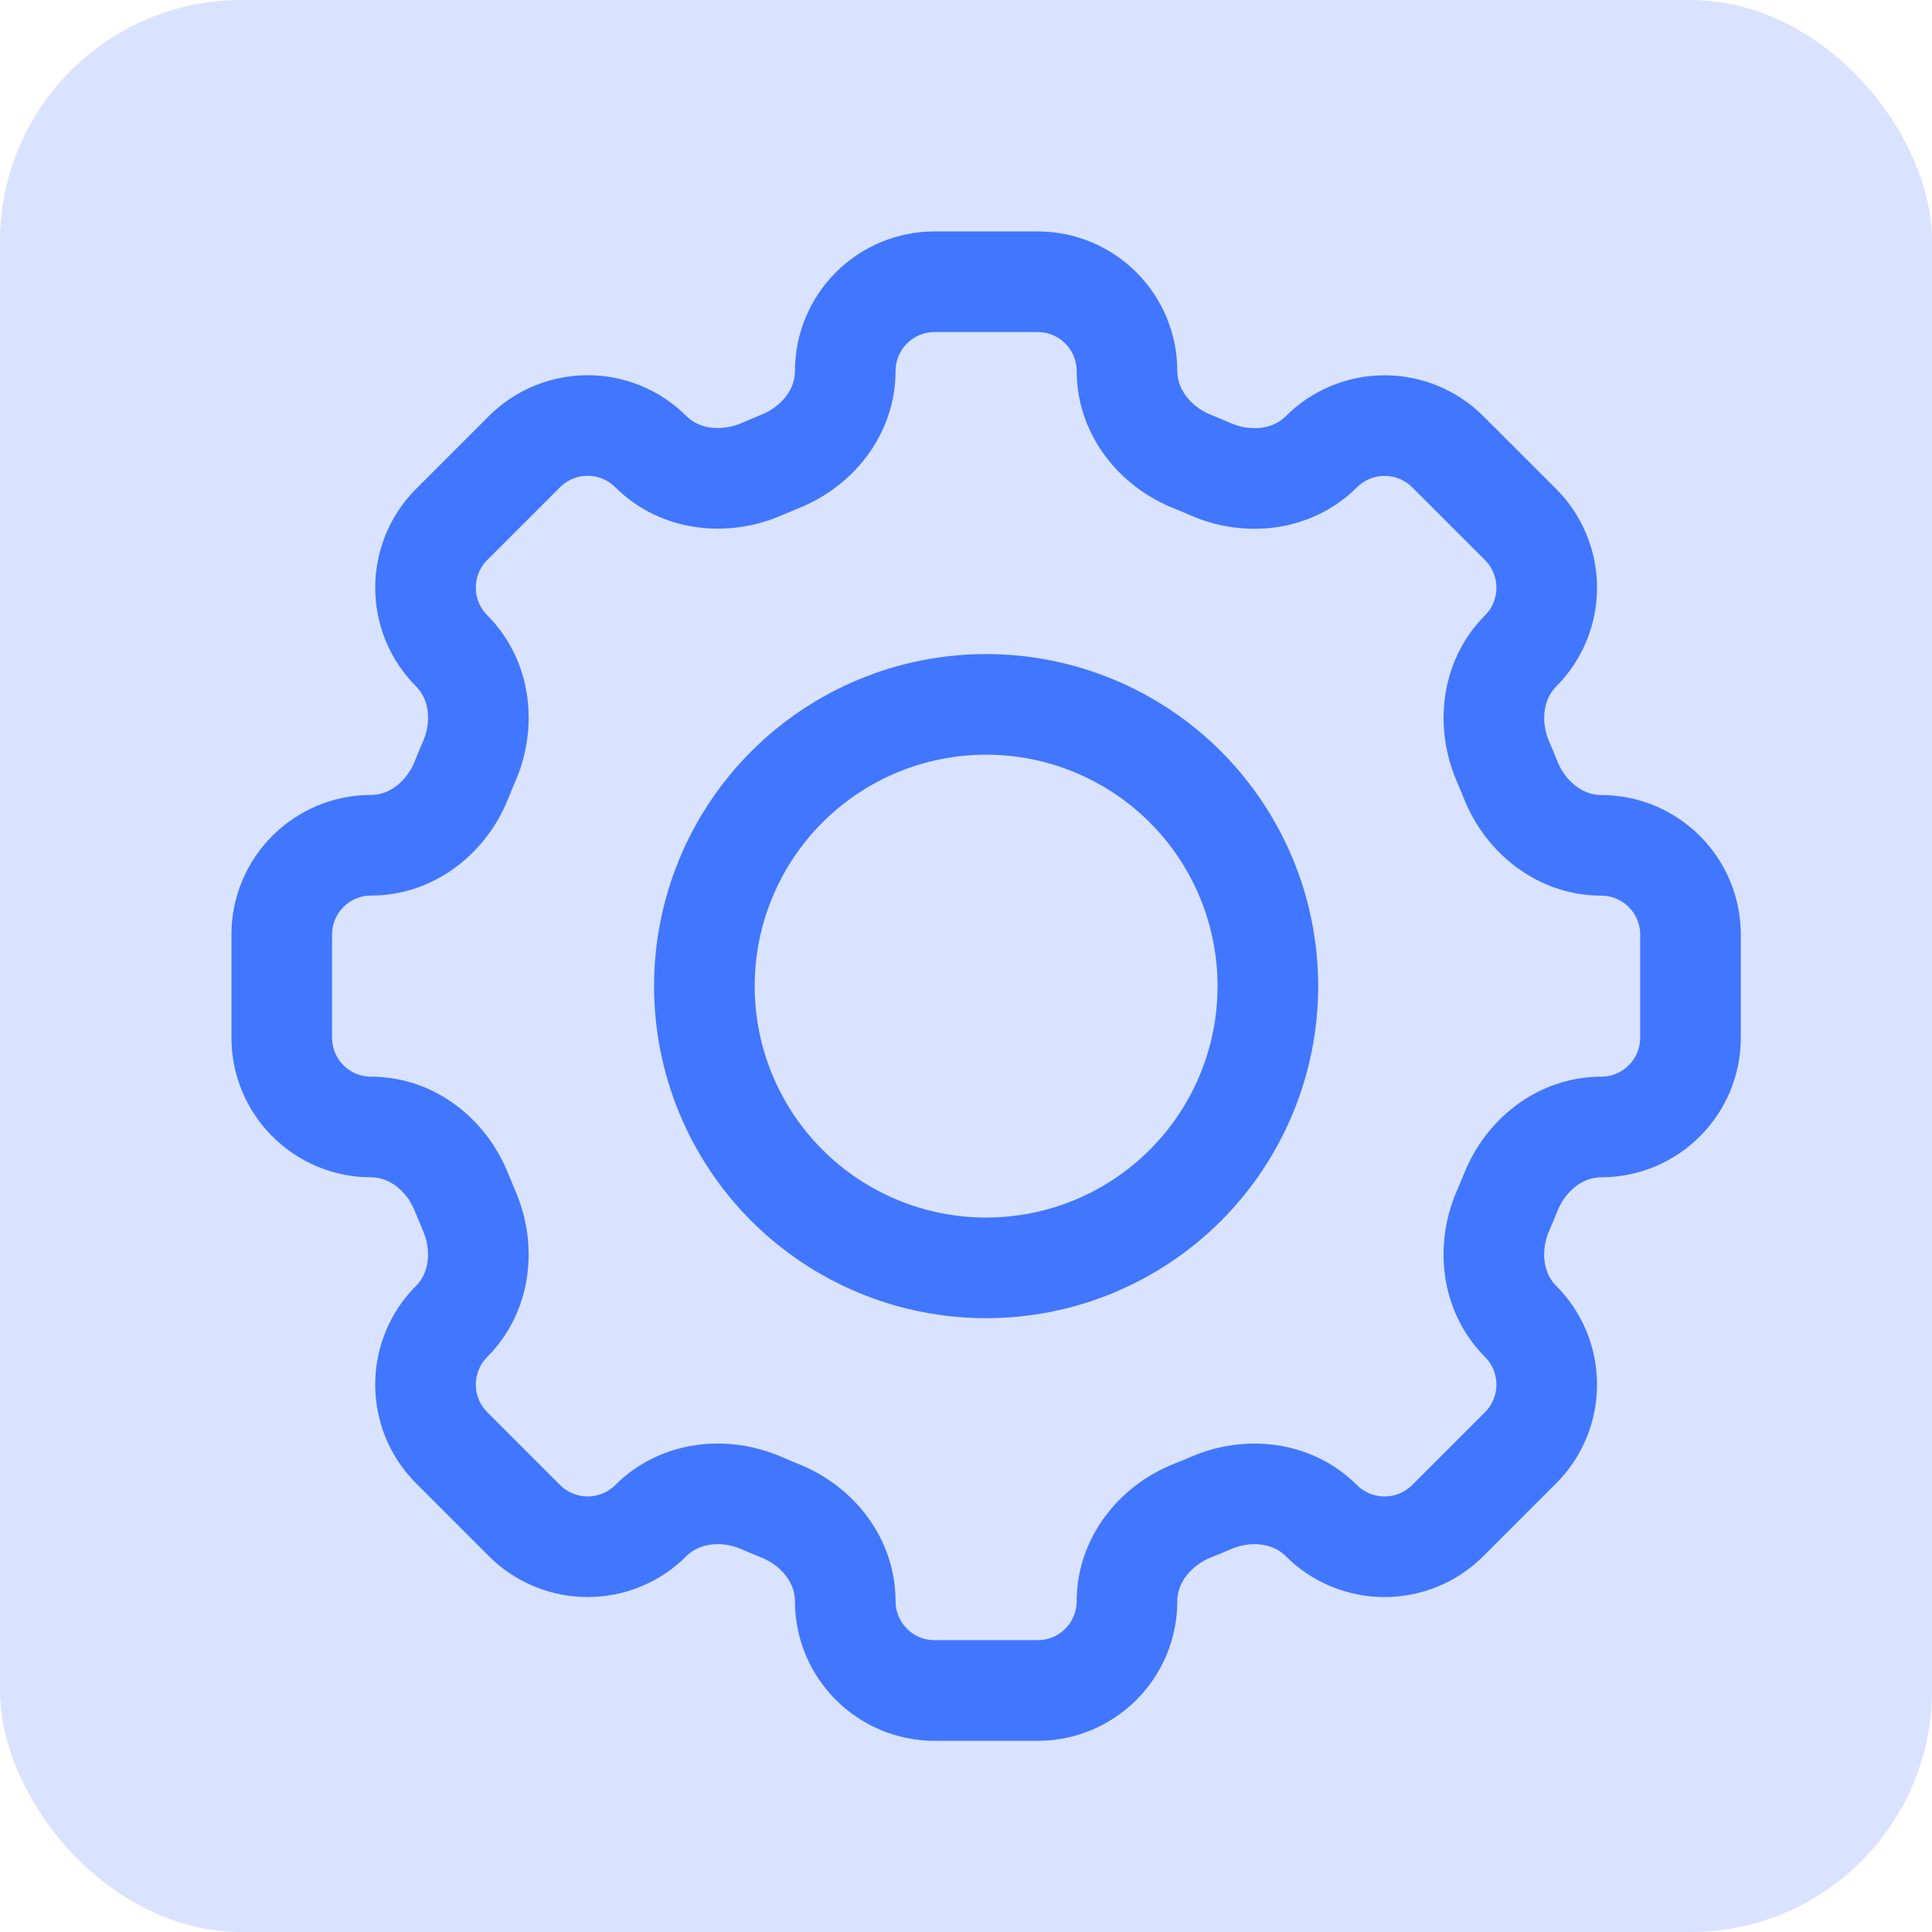 <svg xmlns="http://www.w3.org/2000/svg" fill="none" viewBox="0 0 48 48" height="48" width="48">
<rect fill-opacity="0.2" fill="#4176FF" rx="6" height="48" width="48"></rect>
<path stroke-width="2.5" stroke="#4176FF" d="M28 9.221C28 7.994 27.006 7 25.779 7H23.223C21.994 7 21 7.994 21 9.221C21 10.232 20.307 11.1 19.364 11.471C19.214 11.532 19.067 11.594 18.921 11.657C17.992 12.059 16.887 11.937 16.17 11.221C15.753 10.805 15.189 10.572 14.6 10.572C14.012 10.572 13.447 10.805 13.03 11.221L11.221 13.03C10.805 13.447 10.572 14.012 10.572 14.6C10.572 15.189 10.805 15.753 11.221 16.17C11.938 16.887 12.061 17.99 11.655 18.921C11.591 19.067 11.53 19.215 11.471 19.364C11.1 20.307 10.232 21 9.221 21C7.994 21 7 21.994 7 23.221V25.779C7 27.006 7.994 28 9.221 28C10.232 28 11.1 28.693 11.471 29.636C11.532 29.786 11.593 29.933 11.655 30.079C12.059 31.008 11.937 32.112 11.221 32.83C10.805 33.247 10.572 33.811 10.572 34.4C10.572 34.988 10.805 35.553 11.221 35.969L13.03 37.779C13.447 38.195 14.012 38.428 14.6 38.428C15.189 38.428 15.753 38.195 16.17 37.779C16.887 37.062 17.99 36.939 18.921 37.343C19.067 37.407 19.214 37.469 19.364 37.529C20.307 37.9 21 38.768 21 39.779C21 41.006 21.994 42 23.221 42H25.779C27.006 42 28 41.006 28 39.779C28 38.768 28.693 37.9 29.636 37.527C29.786 37.469 29.933 37.408 30.079 37.345C31.008 36.939 32.112 37.063 32.828 37.779C33.245 38.195 33.81 38.429 34.399 38.429C34.988 38.429 35.553 38.195 35.969 37.779L37.779 35.969C38.195 35.553 38.428 34.988 38.428 34.4C38.428 33.811 38.195 33.247 37.779 32.83C37.062 32.112 36.939 31.01 37.343 30.079C37.407 29.933 37.469 29.786 37.529 29.636C37.9 28.693 38.768 28 39.779 28C41.006 28 42 27.006 42 25.779V23.223C42 21.996 41.006 21.002 39.779 21.002C38.768 21.002 37.9 20.309 37.527 19.366C37.468 19.217 37.407 19.069 37.343 18.923C36.941 17.994 37.063 16.889 37.779 16.172C38.195 15.755 38.428 15.191 38.428 14.602C38.428 14.013 38.195 13.449 37.779 13.032L35.969 11.223C35.553 10.807 34.988 10.574 34.4 10.574C33.811 10.574 33.247 10.807 32.83 11.223C32.112 11.94 31.01 12.063 30.079 11.659C29.933 11.594 29.785 11.532 29.636 11.473C28.693 11.1 28 10.23 28 9.221Z"></path>
<path stroke-width="2.5" stroke="#4176FF" d="M31.5 24.5C31.5 26.357 30.762 28.137 29.45 29.45C28.137 30.762 26.357 31.5 24.5 31.5C22.643 31.5 20.863 30.762 19.55 29.45C18.238 28.137 17.5 26.357 17.5 24.5C17.5 22.643 18.238 20.863 19.55 19.55C20.863 18.238 22.643 17.5 24.5 17.5C26.357 17.5 28.137 18.238 29.45 19.55C30.762 20.863 31.5 22.643 31.5 24.5Z"></path>
</svg>
